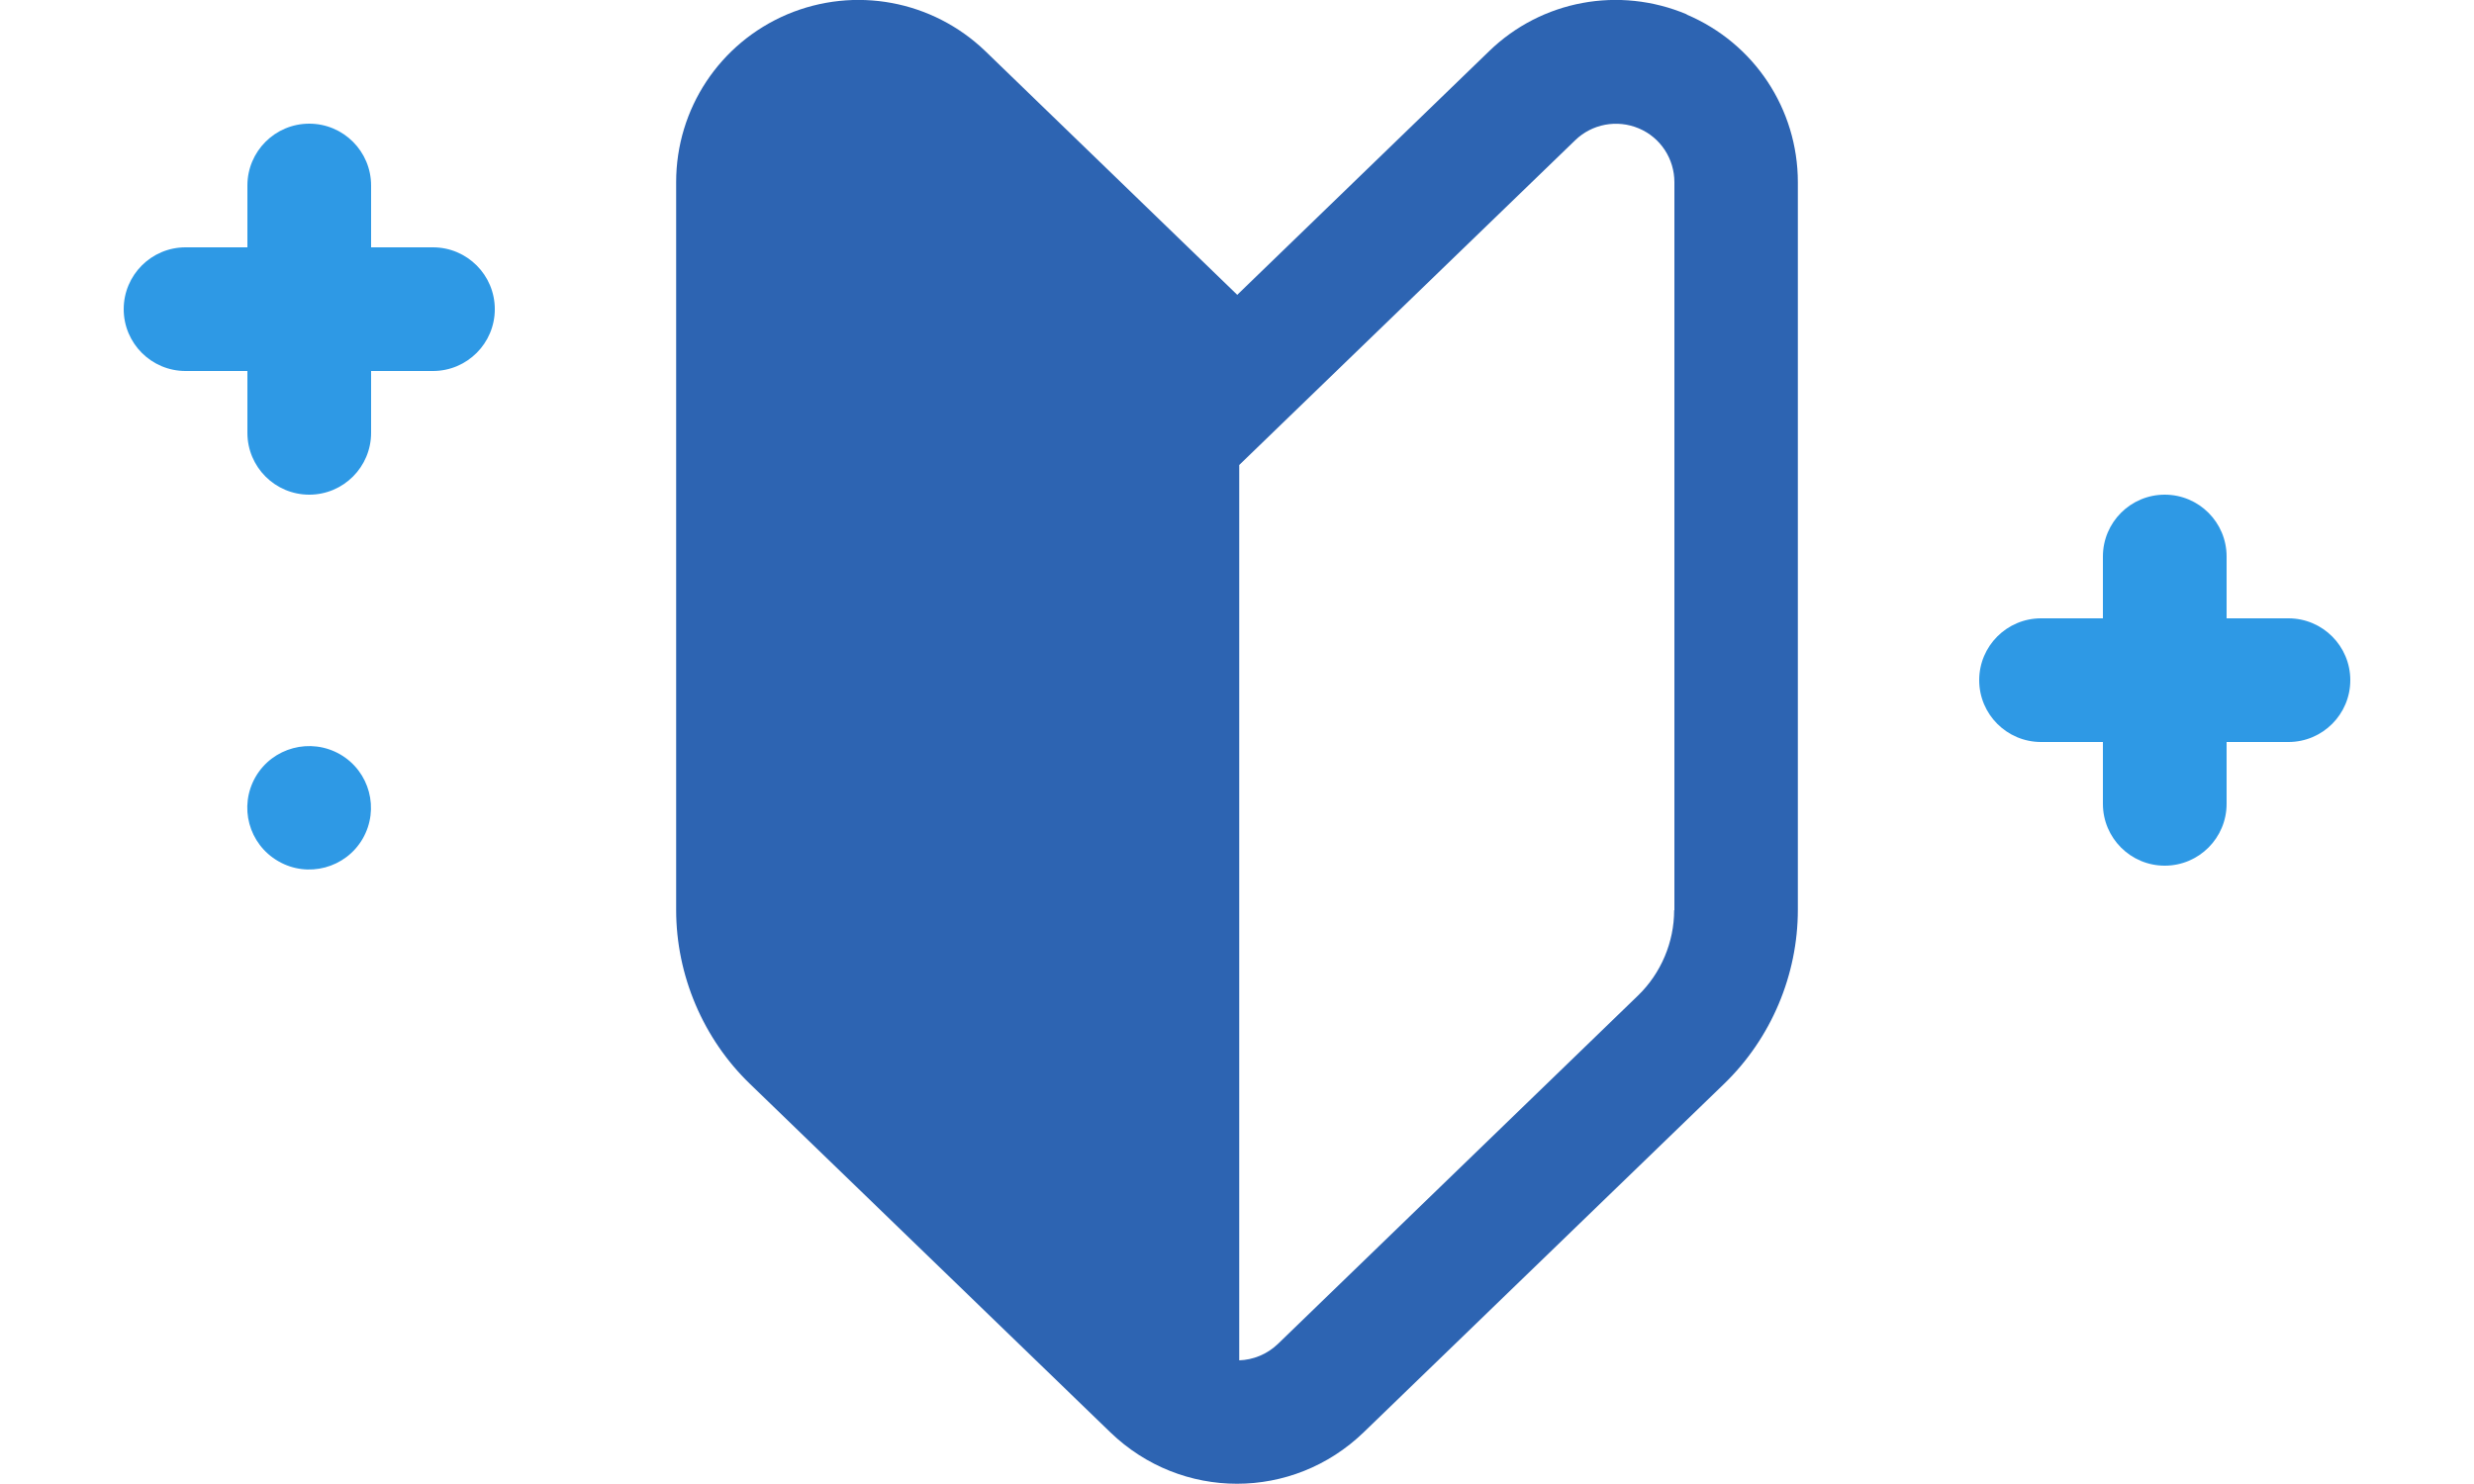 <?xml version="1.0" encoding="UTF-8"?><svg id="fp" xmlns="http://www.w3.org/2000/svg" width="100" height="60" viewBox="0 0 100 60"><defs><style>.cls-1{fill:#2d64b2;}.cls-2{fill:#2e99e5;}</style></defs><path class="cls-1" d="m68.18.58c-2.73-1.15-5.87-.57-7.99,1.49l-10.18,9.85-10.18-9.85C37.69.01,34.55-.57,31.82.58c-2.73,1.16-4.49,3.82-4.49,6.78v29.43c0,2.64,1.09,5.21,2.99,7.04l14.56,14.08c1.44,1.39,3.28,2.08,5.12,2.08s3.68-.69,5.12-2.08l14.57-14.09c1.9-1.84,2.98-4.4,2.98-7.04V7.37c0-2.96-1.76-5.62-4.49-6.78Zm-.51,36.22c0,1.29-.53,2.55-1.46,3.45l-14.56,14.09c-.44.42-1,.64-1.56.66V18.8s13.58-13.13,13.58-13.13c.68-.66,1.69-.85,2.57-.48.88.37,1.44,1.23,1.44,2.18v29.43Z"/><g><path id="Vector_19" class="cls-2" d="m13.75,30.5c-1.2-.69-2.73-.28-3.42.91-.69,1.2-.28,2.72.92,3.41,1.19.69,2.72.28,3.41-.91.69-1.2.28-2.72-.91-3.41Z"/><path id="Vector_21" class="cls-2" d="m10,17.5c0,1.38,1.12,2.5,2.5,2.5s2.5-1.12,2.5-2.5v-2.5h2.5c1.38,0,2.5-1.12,2.5-2.5s-1.12-2.5-2.5-2.5h-2.5v-2.5c0-1.38-1.12-2.5-2.5-2.5s-2.5,1.12-2.5,2.5v2.5h-2.5c-1.38,0-2.5,1.12-2.5,2.5s1.12,2.5,2.5,2.5h2.5v2.5Z"/></g><path id="Vector_20" class="cls-2" d="m92.5,25h-2.5v-2.5c0-1.38-1.12-2.5-2.5-2.5s-2.5,1.12-2.5,2.5v2.5h-2.5c-1.38,0-2.5,1.12-2.5,2.5s1.12,2.5,2.5,2.5h2.5v2.5c0,1.38,1.12,2.5,2.5,2.5s2.5-1.12,2.5-2.5v-2.5h2.5c1.38,0,2.5-1.12,2.5-2.5s-1.12-2.5-2.5-2.5Z"/></svg>